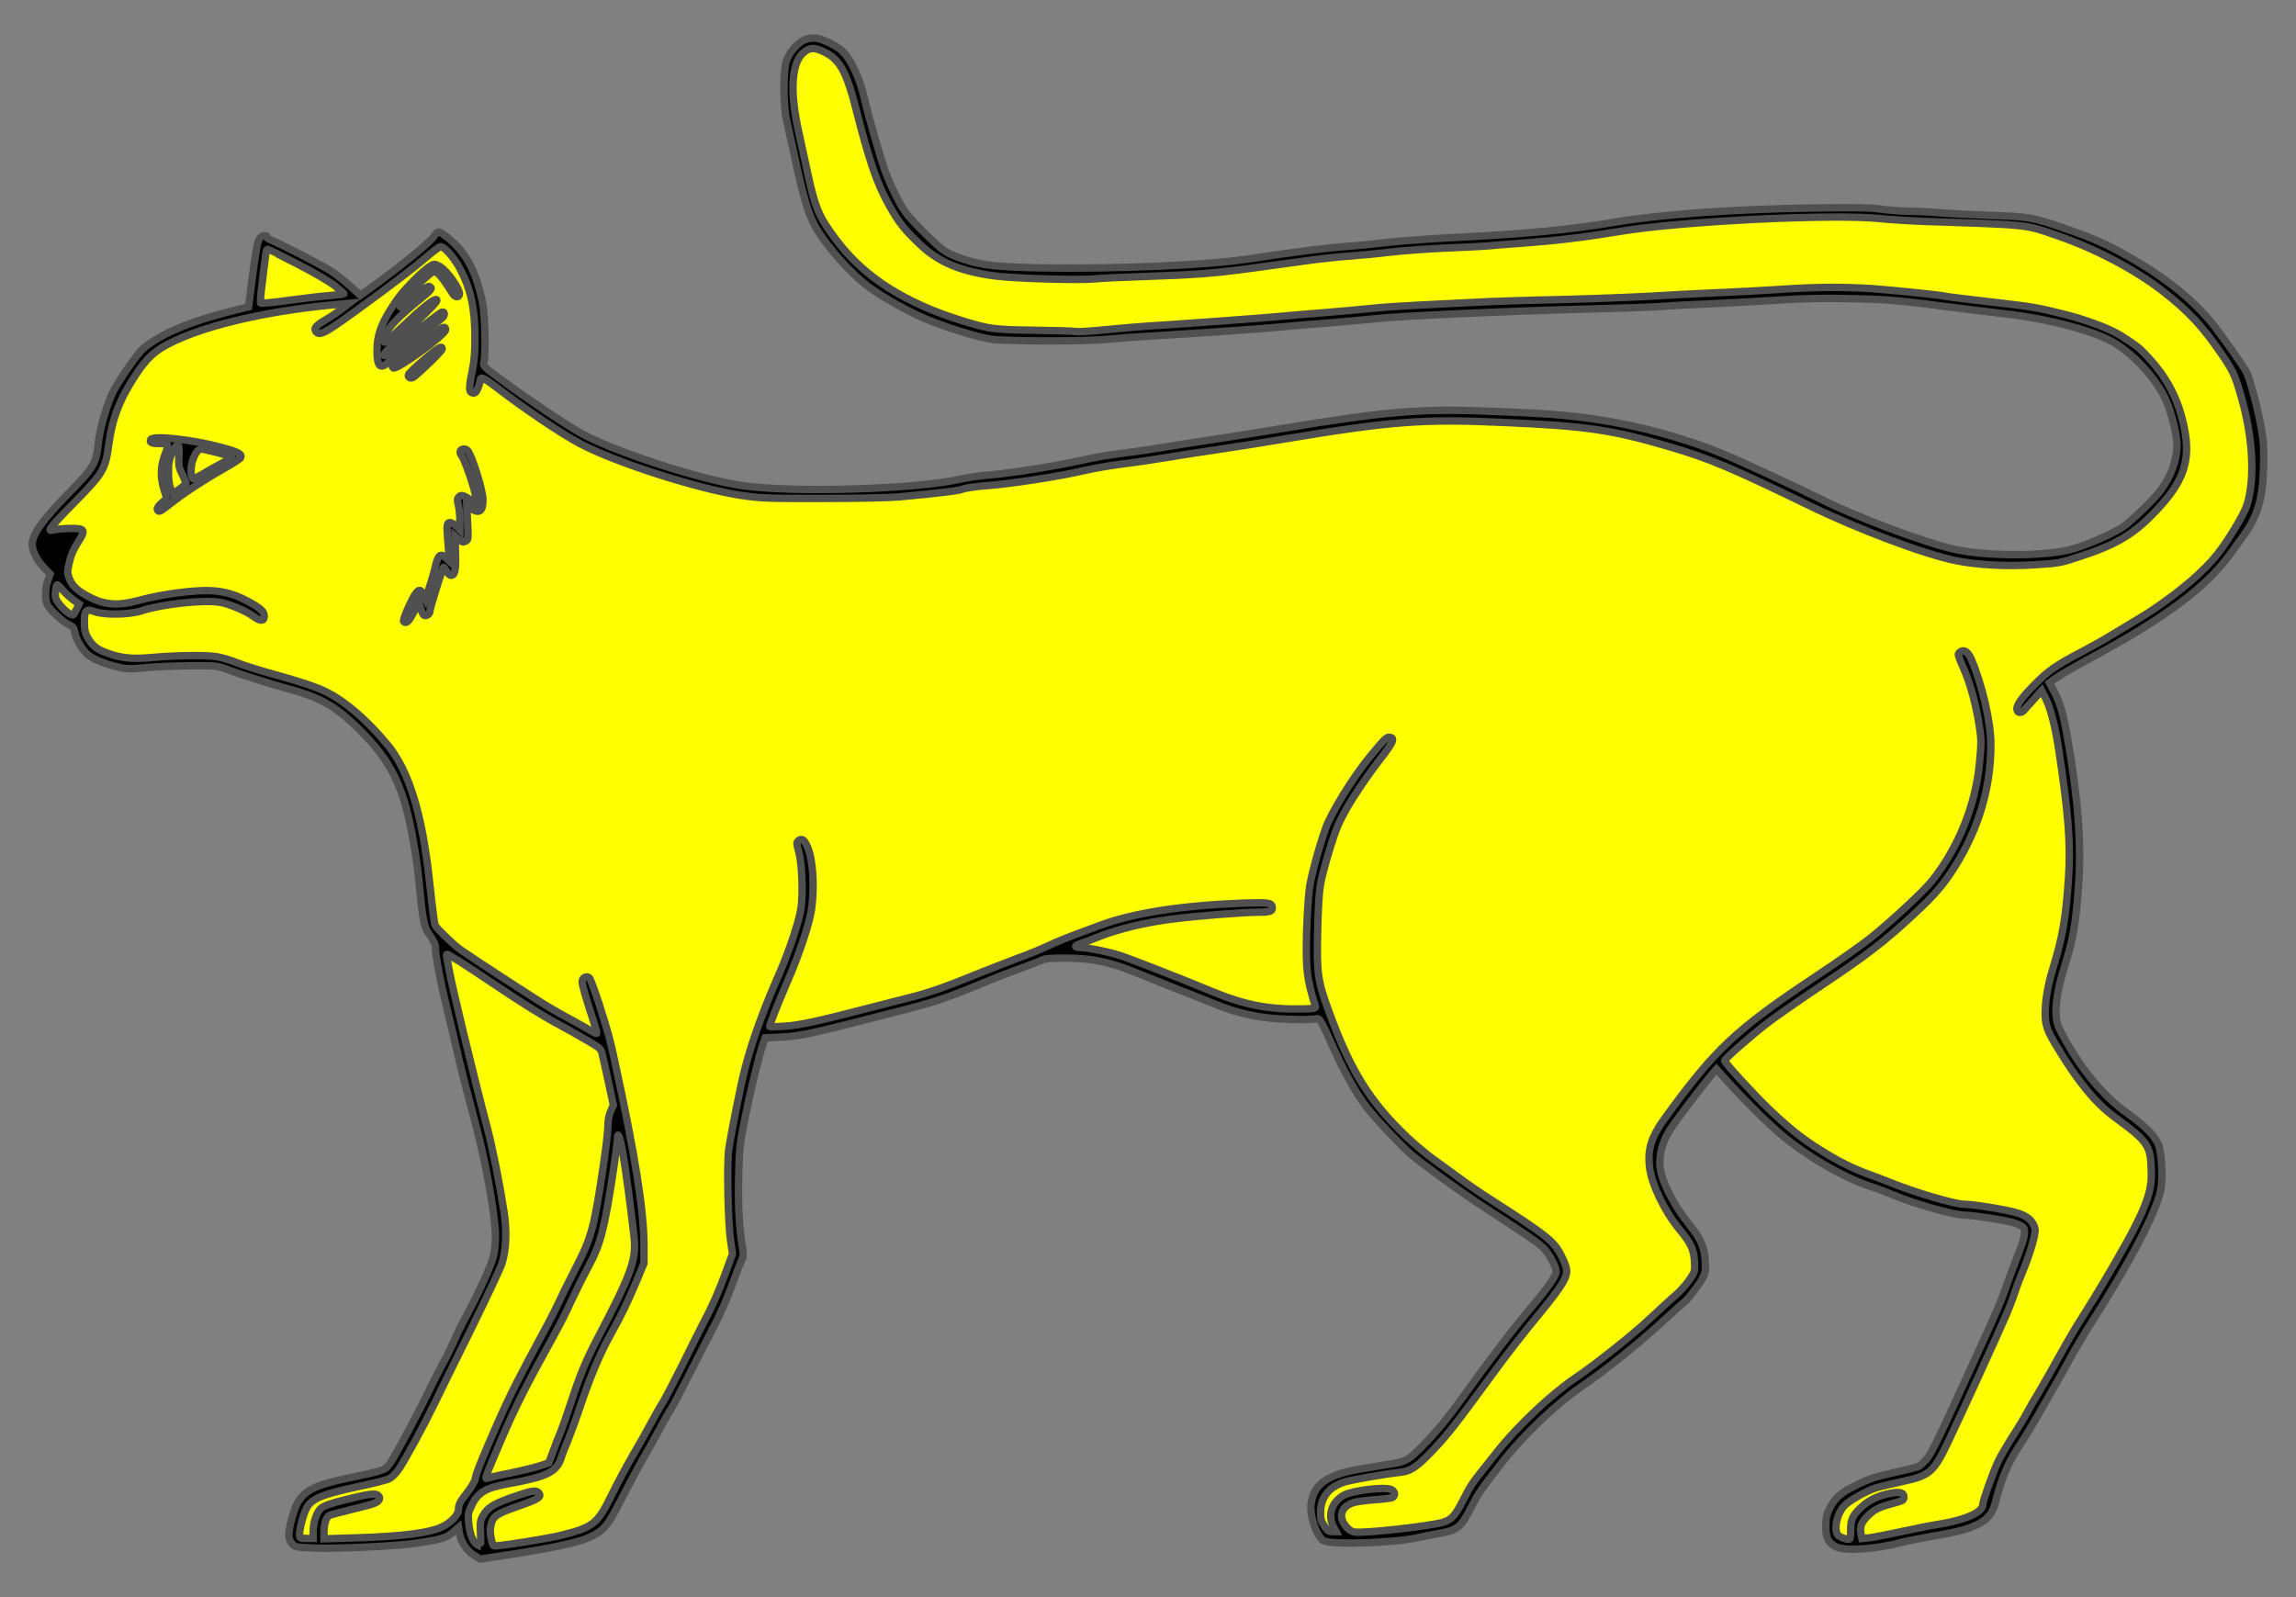 <?xml version="1.0" encoding="utf-8"?>
<svg xmlns="http://www.w3.org/2000/svg" xmlns:dc="http://purl.org/dc/elements/1.1/"
     xmlns:xl="http://www.w3.org/1999/xlink"
     xmlns:xlink="http://www.w3.org/1999/xlink"
     version="1.1"
     viewBox="54 72 310.5 216"
     width="310.5"
     height="216"
     preserveAspectRatio="xMidYMid meet"
     zoomAndPan="magnify"
     contentScriptType="application/ecmascript"
     contentStyleType="text/css">
   <rect x="54" y="72" width="310.5" height="216" fill="#808080" stroke="none"/>
   <defs/>
   <g stroke-opacity="1" stroke-dasharray="none" stroke="#505050" fill="#ffff00"
      fill-opacity="1">
      <title>Cat, Domestic, Statant</title>
      <g>
         <title>Art</title>
         <g>
            <g>
               <g  id="outline-0">
                  <path
                        d="M 162.947 77.333 C 161.9 77.7 160.724 79.059 160.32 80.327 C 159.897 81.742 159.916 86.298 160.357 88.172 C 160.522 88.87 160.981 90.983 161.385 92.838 C 162.616 98.643 163.296 100.921 164.251 102.63 C 165.794 105.367 169.156 109.133 171.637 110.915 C 173.621 112.348 176.946 114.204 179.261 115.159 C 181.759 116.225 186.095 117.566 187.932 117.86 C 189.898 118.172 200.902 118.191 203.915 117.878 C 205.128 117.75 207.534 117.566 209.243 117.474 C 213.983 117.217 224.712 116.464 227.614 116.188 C 228.625 116.078 231.564 115.839 234.136 115.637 C 236.708 115.416 239.445 115.178 240.199 115.086 C 242.954 114.755 259.231 114.02 268.674 113.8 C 272.973 113.69 277.401 113.543 278.503 113.451 C 279.624 113.359 282.71 113.194 285.392 113.083 C 288.075 112.955 292.208 112.734 294.578 112.587 C 297.701 112.367 300.347 112.312 304.131 112.385 C 309.312 112.495 310.837 112.624 317.634 113.524 C 319.563 113.781 322.943 114.186 325.166 114.443 C 331.266 115.141 337.622 116.868 340.176 118.521 C 342.968 120.322 345.595 123.279 346.881 126.054 C 347.616 127.633 348.406 130.793 348.406 132.116 C 348.406 134.247 347.58 136.507 346.11 138.417 C 345.136 139.667 342.601 142.129 341.241 143.157 C 340.066 144.021 336.612 145.564 334.279 146.244 C 330.77 147.272 322.503 147.272 318.093 146.244 C 314.07 145.307 305.086 141.926 300.494 139.63 C 297.426 138.087 289.287 134.321 286.917 133.347 C 281.902 131.271 275.49 129.526 269.758 128.699 C 265.68 128.093 262.649 127.872 254.345 127.578 C 246.004 127.266 240.86 127.725 227.89 129.875 C 224.601 130.426 220.192 131.124 218.061 131.436 C 215.948 131.749 213.046 132.208 211.631 132.447 C 210.217 132.686 207.663 133.071 205.936 133.273 C 204.227 133.494 201.747 133.898 200.461 134.21 C 197.044 134.982 190.89 135.974 188.024 136.213 C 186.664 136.323 184.846 136.58 183.982 136.782 C 177.864 138.16 161.753 138.675 154.551 137.701 C 149.04 136.948 137.686 133.31 132.818 130.72 C 130.907 129.709 125.304 125.962 121.74 123.316 C 119.425 121.608 119.315 121.497 119.443 121.001 C 119.719 120.009 119.59 114.535 119.26 112.9 C 118.396 108.821 117.147 106.396 114.942 104.467 C 114.208 103.824 113.473 103.328 113.307 103.365 C 113.142 103.402 112.885 103.64 112.719 103.916 C 112.279 104.688 108.31 107.921 103.938 111.081 L 102.744 111.944 L 101.421 110.75 C 100.705 110.089 99.566 109.189 98.904 108.748 C 97.839 108.013 91.776 104.89 90.582 104.43 C 90.325 104.339 90.104 104.173 90.104 104.063 C 90.104 103.751 89.443 103.861 89.131 104.21 C 88.818 104.559 88.543 106.121 87.936 110.934 L 87.624 113.506 L 86.614 113.745 C 80.11 115.306 76.032 116.96 73.423 119.091 C 72.725 119.66 70.686 122.526 69.473 124.639 C 68.646 126.072 67.526 129.783 67.324 131.694 C 67.011 134.725 66.791 135.111 63.209 138.785 C 59.902 142.165 58.561 144.002 58.377 145.344 C 58.248 146.299 58.836 147.566 59.902 148.724 L 60.784 149.642 L 60.471 150.506 C 60.085 151.553 60.067 153.133 60.416 153.813 C 60.784 154.529 62.621 156.201 63.356 156.513 C 63.87 156.734 63.999 156.899 64.109 157.487 C 64.256 158.442 65.156 159.967 65.909 160.573 C 66.681 161.18 68.114 161.768 69.859 162.19 C 71.072 162.502 71.421 162.502 73.717 162.3 C 75.095 162.172 77.851 162.043 79.816 162.043 C 83.325 162.025 83.417 162.043 84.777 162.558 C 86.577 163.237 90.858 164.597 92.952 165.148 C 96.975 166.213 99.143 167.389 101.807 169.906 C 105.812 173.691 107.649 176.612 108.917 181.223 C 109.615 183.795 110.368 188.094 110.68 191.419 C 111.14 196.269 111.342 197.353 111.911 198.161 C 112.738 199.374 112.885 199.649 112.885 200.237 C 112.885 201.193 113.583 204.904 114.336 207.953 C 114.74 209.57 115.365 212.215 115.732 213.832 C 116.357 216.569 116.927 218.811 118.525 224.855 C 119.756 229.558 120.987 236.558 121.005 239.093 C 121.005 240.213 120.895 241.261 120.693 242.032 C 120.344 243.337 118.727 246.864 117.073 249.95 C 116.486 251.016 115.732 252.559 115.402 253.349 C 115.053 254.139 114.391 255.498 113.914 256.362 C 113.436 257.225 112.646 258.769 112.15 259.797 C 110.864 262.516 107.814 268.211 106.969 269.553 C 106.106 270.875 106.289 270.802 101.311 271.849 C 95.414 273.098 94.366 273.87 93.393 277.636 C 92.933 279.473 92.952 280.116 93.485 280.741 C 93.926 281.255 93.981 281.255 96.479 281.365 C 99.492 281.494 108.035 281.09 110.497 280.686 C 113.785 280.171 114.373 279.988 115.218 279.253 L 116.008 278.573 L 116.118 279.289 C 116.302 280.502 117.11 281.714 118.084 282.321 L 118.966 282.853 L 122.218 282.357 C 128.39 281.439 132.175 280.631 133.755 279.896 C 135.684 278.995 136.18 278.389 138.072 274.678 C 139.009 272.841 140.277 270.471 140.901 269.406 C 141.526 268.34 142.518 266.558 143.106 265.456 C 143.694 264.335 144.392 263.104 144.667 262.7 C 144.943 262.296 146.211 259.889 147.478 257.372 C 148.764 254.837 150.05 252.32 150.344 251.769 C 151.299 250.042 152.383 247.544 153.228 245.192 C 153.669 243.961 154.165 242.694 154.312 242.4 C 154.551 241.94 154.57 241.628 154.423 240.783 C 153.963 238.101 153.816 235.29 153.89 231.285 C 153.982 227.243 154.018 226.894 154.735 223.293 C 155.451 219.656 156.682 214.604 157.215 213.097 L 157.472 212.362 L 159.75 212.252 C 162.359 212.124 163.792 211.793 176.542 208.504 C 180.492 207.494 182.678 206.741 187.105 204.867 C 188.171 204.426 190.228 203.618 191.698 203.085 C 193.168 202.552 194.601 202.001 194.895 201.854 C 195.299 201.633 196.107 201.578 198.11 201.578 C 201.729 201.578 204.264 202.13 208.141 203.746 C 208.949 204.077 211.19 204.977 213.101 205.73 C 215.03 206.484 217.308 207.384 218.19 207.751 C 220.468 208.688 222.599 209.276 224.987 209.607 C 226.953 209.882 231.16 209.992 232.005 209.772 C 232.464 209.662 232.721 210.121 234.485 214.089 C 235.845 217.102 237.535 220.115 238.839 221.769 C 240.199 223.495 243.359 226.839 244.792 228.107 C 246.261 229.374 251.901 233.471 254.528 235.161 C 260.407 238.964 262.226 240.213 262.851 240.912 C 263.622 241.775 264.449 243.355 264.449 243.98 C 264.449 244.531 263.328 246.147 261.142 248.738 C 258.588 251.769 255.373 255.976 251.773 261.028 C 249.789 263.784 248.3 265.584 246.353 267.587 C 244.626 269.35 244.112 269.663 242.403 269.938 C 241.742 270.049 239.941 270.343 238.38 270.6 C 233.567 271.371 231.656 272.657 231.307 275.376 C 231.068 277.085 232.152 280.061 233.126 280.428 C 234.467 280.943 242.642 280.649 245.692 279.969 C 246.353 279.822 247.657 279.565 248.558 279.4 C 251.093 278.94 251.552 278.591 252.875 276.019 C 253.959 273.907 254.216 273.539 257.027 269.92 C 260.058 266.025 264.431 261.873 268.142 259.338 C 271.099 257.317 275.655 253.661 278.668 250.887 C 280.175 249.509 281.553 248.26 281.718 248.15 C 282.232 247.782 283.831 245.706 284.29 244.788 C 284.657 244.071 284.694 243.777 284.602 242.455 C 284.492 240.654 284.014 239.552 282.563 237.752 C 280.395 235.088 278.76 231.91 278.503 229.87 C 278.319 228.327 278.815 226.398 279.807 224.855 C 280.616 223.587 284.088 218.994 285.429 217.396 L 286.127 216.588 L 287.358 217.966 C 289.599 220.464 292.612 223.495 294.578 225.186 C 298.069 228.217 303.213 231.23 306.979 232.461 C 307.897 232.755 309.293 233.287 310.102 233.636 C 312.747 234.775 318.259 236.337 319.618 236.337 C 320.739 236.337 325.056 236.998 326.305 237.366 C 326.838 237.531 327.408 237.788 327.573 237.954 C 328.014 238.376 327.812 239.423 326.801 241.977 C 326.342 243.171 325.644 245.008 325.277 246.074 C 324.487 248.315 324.321 248.701 321.161 255.627 C 316.238 266.448 315.136 268.744 314.438 269.461 C 314.07 269.846 313.648 270.251 313.482 270.324 C 313.317 270.416 311.829 270.783 310.175 271.151 C 307.658 271.702 306.813 271.978 305.105 272.823 C 302.9 273.888 302.11 274.586 301.339 276.185 C 301.008 276.846 300.916 277.342 300.916 278.444 C 300.916 280.043 301.228 280.649 302.312 281.2 C 303.488 281.806 307.622 281.531 311.112 280.612 C 311.865 280.41 313.739 280.043 315.246 279.785 C 318.663 279.198 319.875 278.885 321.327 278.224 C 322.594 277.654 323.476 276.662 323.77 275.487 C 324.744 271.702 325.515 269.883 327.334 267.164 C 327.885 266.319 328.841 264.739 329.465 263.637 C 330.09 262.553 331.045 260.9 331.578 259.963 C 332.129 259.044 333.14 257.207 333.856 255.903 C 334.573 254.58 335.859 252.394 336.74 251.034 C 342.197 242.473 345.614 235.933 346.22 232.883 C 346.532 231.267 346.33 227.776 345.871 226.729 C 345.338 225.535 344.052 224.249 341.719 222.577 C 338.21 220.078 335.05 216.165 332.497 211.131 C 331.707 209.57 331.982 206.502 333.25 202.534 C 334.334 199.19 334.72 196.949 335.087 191.933 C 335.51 186.202 335.05 180.139 333.599 171.762 C 333.011 168.455 332.588 166.985 331.762 165.479 L 331.156 164.34 L 331.743 163.899 C 332.478 163.366 334.242 162.337 337.108 160.794 C 346.79 155.576 352.448 151.333 355.589 146.96 C 356.177 146.152 356.986 145.031 357.39 144.462 C 359.337 141.743 359.98 139.575 360.109 135.294 C 360.182 132.741 360.146 131.896 359.815 129.967 C 359.392 127.468 358.272 123.224 357.812 122.343 C 357.427 121.589 354.836 117.897 353.44 116.096 C 350.795 112.698 346.937 109.574 341.793 106.672 C 338.835 105 336.906 104.155 333.342 102.924 C 328.786 101.362 328.492 101.307 323.054 101.124 C 320.371 101.013 317.285 100.866 316.164 100.756 C 315.062 100.664 313.317 100.572 312.306 100.572 C 311.296 100.572 309.569 100.444 308.448 100.297 C 306.813 100.076 305.05 100.04 299.171 100.131 C 288.552 100.278 278.742 100.977 272.532 102.024 C 266.213 103.089 260.37 103.64 250.027 104.155 C 246.996 104.32 243.156 104.596 241.485 104.798 C 239.813 105 237.259 105.257 235.79 105.349 C 233.309 105.533 228.423 106.157 222.838 107.021 C 217.216 107.866 205.036 108.399 194.913 108.233 C 188.887 108.123 186.738 107.884 184.258 107.039 C 181.906 106.231 181.557 105.992 179.022 103.493 C 176.799 101.27 176.432 100.83 175.476 99.066 C 174.87 97.982 174.062 96.163 173.676 95.043 C 172.923 92.93 171.398 87.529 170.865 85.177 C 170.277 82.568 169.046 79.96 167.87 78.876 C 167.191 78.214 165.335 77.314 164.417 77.167 C 163.976 77.112 163.388 77.167 162.947 77.333 Z"
                        fill="black"/>
               </g>
            </g>
            <g>
               <path d="M 165.592 79.096 C 167.577 80.088 168.477 81.742 169.726 86.61 C 171.6 93.977 172.629 96.916 174.3 99.874 C 175.568 102.152 176.468 103.255 178.691 105.312 C 181.079 107.498 183.964 108.693 188.391 109.299 C 191 109.666 199.8 109.923 201.986 109.721 C 202.739 109.629 205.807 109.501 208.784 109.391 C 215.636 109.17 218.171 108.968 223.205 108.288 C 225.428 107.976 228.735 107.517 230.554 107.278 C 232.372 107.021 235.055 106.727 236.524 106.635 C 237.994 106.525 240.511 106.286 242.128 106.084 C 243.744 105.9 247.217 105.643 249.844 105.533 C 252.471 105.422 254.914 105.294 255.263 105.257 C 255.612 105.202 257.688 105.037 259.856 104.89 C 264.541 104.541 268.472 104.063 272.973 103.31 C 281.259 101.913 301.89 100.903 308.265 101.564 C 309.679 101.711 312.417 101.877 314.327 101.95 C 328.712 102.428 327.775 102.318 332.515 103.971 C 337.512 105.716 342.748 108.49 346.385 111.301 C 349.986 114.094 351.934 116.188 354.616 120.156 C 356.012 122.232 356.288 122.839 357.114 125.741 C 358.694 131.253 358.97 136.838 357.849 140.346 C 357.445 141.596 355.296 145.16 353.844 146.979 C 352.117 149.165 349.123 151.755 345.375 154.309 C 344.548 154.878 343.207 155.705 338.688 158.406 C 337.935 158.846 336.52 159.636 335.565 160.132 C 332.019 161.988 330.935 162.741 329.006 164.725 C 327.206 166.581 326.581 167.518 326.801 168.087 C 326.93 168.455 327.408 168.436 327.738 168.032 C 327.885 167.867 328.473 167.205 329.061 166.562 L 330.108 165.405 L 330.641 166.452 C 331.302 167.775 331.909 170.127 332.405 173.323 C 333.746 182.233 334.04 186.11 333.728 190.868 C 333.342 196.398 332.956 198.584 331.596 203.085 C 330.935 205.234 330.586 207.31 330.586 209.056 C 330.586 210.709 330.825 211.37 332.35 213.869 C 335.05 218.333 337.383 221.162 339.955 223.073 C 344.658 226.527 344.879 226.876 344.934 230.844 C 344.971 233.747 343.703 236.631 338.375 245.615 C 337.53 247.029 336.244 249.142 335.491 250.299 C 334.738 251.457 333.36 253.808 332.423 255.535 C 331.468 257.244 330.274 259.356 329.759 260.22 C 329.226 261.083 328.492 262.351 328.124 263.049 C 327.738 263.766 326.875 265.199 326.177 266.264 C 325.497 267.33 324.652 268.781 324.285 269.497 C 323.642 270.783 322.135 275.009 322.135 275.523 C 322.135 276.515 319.747 277.581 316.256 278.132 C 315.191 278.297 312.876 278.757 311.112 279.142 C 309.349 279.528 307.42 279.896 306.85 279.969 L 305.803 280.079 L 305.674 279.436 C 305.491 278.426 305.729 277.838 306.685 276.92 C 307.567 276.074 308.173 275.799 310.708 275.119 C 311.333 274.935 311.48 274.825 311.48 274.458 C 311.48 273.925 311.002 273.741 309.955 273.907 C 308.136 274.201 306.74 274.844 305.638 275.909 C 304.517 276.975 304.26 277.562 304.278 278.904 C 304.278 279.547 304.223 280.098 304.15 280.135 C 303.874 280.318 302.661 279.859 302.478 279.51 C 302.018 278.646 302.441 276.773 303.341 275.725 C 303.892 275.064 306.354 273.649 307.622 273.245 C 308.283 273.043 309.808 272.676 311.02 272.418 C 315.08 271.555 315.466 271.206 317.671 266.558 C 319.839 261.984 323.77 253.349 325.35 249.748 C 325.718 248.885 326.214 247.599 326.434 246.901 C 326.673 246.184 327.059 245.119 327.316 244.512 C 328.418 241.959 329.337 238.891 329.208 238.248 C 329.006 237.164 328.198 236.447 326.691 236.006 C 325.24 235.584 320.776 234.867 319.618 234.867 C 318.332 234.867 312.839 233.232 309.551 231.891 C 308.944 231.634 307.658 231.156 306.703 230.807 C 304.572 230.036 302.606 229.062 300.126 227.5 C 297.738 226.012 295.864 224.524 293.274 222.044 C 291.143 220.005 287.229 215.724 287.229 215.449 C 287.229 215.21 290.591 212.252 292.925 210.433 C 293.99 209.607 297.334 207.274 300.365 205.253 C 306.391 201.229 308.834 199.355 312.747 195.718 C 315.595 193.091 316.807 191.676 318.351 189.233 C 321.621 184.015 323.237 178.522 323.237 172.68 C 323.237 169.704 322.08 164.652 320.61 161.198 C 320.188 160.243 319.692 159.839 319.214 160.096 C 318.994 160.206 318.828 160.408 318.828 160.537 C 318.828 160.665 319.159 161.547 319.582 162.484 C 320.445 164.413 321.272 167.499 321.694 170.329 C 321.951 172.074 321.951 172.552 321.694 175.234 C 321.161 180.892 318.828 186.661 315.283 191.107 C 314.18 192.503 310.028 196.361 307.071 198.768 C 305.913 199.704 302.57 202.056 299.63 204.003 C 288.681 211.297 285.98 213.814 279.073 223.33 C 277.291 225.81 276.776 227.482 277.088 229.944 C 277.382 232.24 279.128 235.841 281.093 238.229 C 282.673 240.158 283.059 240.967 283.151 242.565 C 283.224 243.943 283.224 243.98 282.471 245.082 C 282.067 245.688 281.222 246.643 280.579 247.176 C 279.936 247.727 278.393 249.142 277.125 250.336 C 274.755 252.559 269.777 256.509 267.058 258.346 C 263.861 260.495 259.231 264.849 256.586 268.193 C 256.108 268.781 255.226 269.902 254.62 270.673 C 253.059 272.621 252.857 272.933 251.773 275.064 C 250.781 276.993 250.266 277.544 249.146 277.875 C 247.235 278.426 238.453 279.4 237.167 279.198 C 236.745 279.124 236.377 278.885 235.992 278.389 C 234.853 276.993 235.477 275.542 237.369 275.137 C 237.865 275.027 239.133 274.88 240.199 274.807 C 241.264 274.733 242.238 274.605 242.367 274.494 C 242.752 274.182 242.624 273.631 242.091 273.429 C 241.154 273.062 236.984 273.576 235.808 274.182 C 234.136 275.027 233.493 276.92 234.32 278.463 L 234.687 279.142 L 234.136 279.142 C 233.695 279.142 233.493 278.995 233.089 278.371 C 232.666 277.746 232.575 277.416 232.593 276.497 C 232.593 274.531 233.714 273.117 235.753 272.455 C 236.635 272.161 241.246 271.353 243.285 271.132 C 244.81 270.967 245.6 270.434 247.933 267.973 C 249.697 266.117 251.001 264.445 255.355 258.493 C 257.743 255.204 260.205 252.045 262.575 249.197 C 263.622 247.929 264.816 246.349 265.221 245.651 C 266.084 244.2 266.084 243.741 265.202 241.94 C 264.173 239.846 263.365 239.203 255.079 233.894 C 254.014 233.214 252.361 232.075 251.405 231.358 C 250.45 230.66 248.888 229.521 247.933 228.842 C 246.978 228.162 245.343 226.784 244.277 225.792 C 239.207 220.942 236.635 216.808 233.677 208.688 C 232.207 204.683 232.06 203.618 232.189 198.033 C 232.244 195.13 232.391 192.65 232.556 191.713 C 232.85 190.06 233.824 186.624 234.669 184.328 C 235.514 181.994 237.774 178.394 241.264 173.856 C 242.44 172.313 242.605 171.798 241.926 171.706 C 241.521 171.651 241.227 171.945 239.17 174.444 C 236.947 177.163 233.952 182.013 233.254 184.07 C 232.281 186.863 231.362 190.298 231.105 191.97 C 230.939 192.981 230.774 195.718 230.701 198.069 C 230.572 203.085 230.701 204.261 231.876 208.082 C 231.968 208.376 231.803 208.413 230.26 208.449 C 225.63 208.56 222.378 207.935 217.969 206.116 C 214.515 204.665 206.891 201.689 205.66 201.284 C 204.136 200.77 201.049 200.145 200.131 200.145 C 199.175 200.145 199.23 199.907 200.296 199.558 C 200.774 199.392 201.949 198.951 202.905 198.565 C 205.44 197.592 208.986 196.747 212.458 196.306 C 215.893 195.865 222.176 195.369 224.16 195.369 C 225.685 195.369 226.053 195.259 226.053 194.818 C 226.053 194.083 225.649 194.028 222.14 194.138 C 213.909 194.45 207.314 195.461 202.868 197.114 C 198.11 198.859 197.173 199.245 195.648 199.962 C 194.748 200.384 192.911 201.137 191.57 201.615 C 190.247 202.111 187.803 203.066 186.15 203.728 C 181.759 205.528 179.408 206.337 176.634 207.016 C 175.274 207.365 172.867 207.972 171.306 208.376 C 164.6 210.121 162.139 210.654 160.154 210.782 C 159.071 210.856 158.134 210.893 158.097 210.856 C 157.987 210.782 159.126 207.917 160.577 204.536 C 162.083 201.082 163.516 196.765 163.755 194.946 C 164.178 191.86 163.939 188.241 163.204 186.532 C 162.782 185.559 162.377 185.301 161.955 185.724 C 161.698 185.963 161.716 186.128 162.028 187.23 C 162.469 188.829 162.616 193.036 162.304 194.965 C 162.01 196.783 160.669 200.752 159.346 203.783 C 157.252 208.523 155.745 212.675 154.772 216.404 C 154.147 218.829 152.898 225.094 152.549 227.482 C 152.291 229.411 152.438 237.329 152.806 239.828 L 153.063 241.573 L 152.181 243.98 C 151.208 246.662 150.326 248.664 149.021 251.126 C 148.544 252.026 147.276 254.561 146.211 256.729 C 145.127 258.897 143.988 261.083 143.675 261.598 C 143.345 262.094 142.647 263.343 142.095 264.353 C 141.563 265.364 140.442 267.348 139.615 268.763 C 138.788 270.177 137.502 272.565 136.768 274.072 C 134.82 278.077 134.269 278.536 129.952 279.62 C 128.096 280.098 121.005 281.2 120.785 281.071 C 120.527 280.906 120.215 279.289 120.325 278.628 C 120.601 277.048 120.913 276.809 124.275 275.634 C 126.81 274.752 127.288 274.439 126.865 273.925 C 126.498 273.484 125.984 273.558 123.448 274.439 C 120.803 275.358 119.921 275.891 119.333 276.956 C 118.947 277.618 118.911 277.893 118.984 279.436 C 119.021 280.392 119.021 281.163 119.002 281.163 C 118.966 281.163 118.745 281.035 118.488 280.869 C 117.919 280.502 117.533 279.473 117.386 277.93 C 117.276 276.773 117.312 276.57 117.827 275.523 C 118.672 273.796 119.701 273.208 122.897 272.639 C 127.968 271.72 129.272 271.077 129.897 269.148 C 130.062 268.634 130.448 267.624 130.76 266.925 C 131.054 266.209 131.881 263.968 132.561 261.947 C 133.847 258.126 135.243 254.855 136.639 252.375 C 137.888 250.171 139.009 247.856 140.093 245.247 L 141.085 242.859 L 141.085 240.379 C 141.085 235.804 139.909 228.29 137.227 215.945 C 136.474 212.436 136.345 211.977 135.004 207.714 C 134.434 205.988 133.865 204.426 133.718 204.279 C 133.351 203.912 132.726 204.224 132.726 204.775 C 132.726 205.216 133.222 206.943 134.122 209.68 C 134.471 210.727 134.728 211.646 134.71 211.738 C 134.673 211.811 134.269 211.646 133.773 211.334 C 133.295 211.04 132.175 210.415 131.293 209.937 C 130.411 209.478 128.868 208.596 127.858 207.99 C 125.873 206.777 117.808 201.523 116.247 200.421 C 115.31 199.741 113.142 197.665 112.866 197.169 C 112.738 196.93 112.573 195.626 112.058 190.96 C 111.084 182.013 109.284 176.207 106.418 172.735 C 103.681 169.428 100.815 166.948 98.224 165.626 C 96.883 164.946 94.716 164.211 91.115 163.219 C 89.204 162.704 86.944 161.988 86.081 161.639 C 85.217 161.29 83.968 160.922 83.307 160.812 C 81.837 160.573 77.777 160.629 74.544 160.922 C 71.843 161.161 70.318 161.014 68.389 160.279 C 67.067 159.783 66.534 159.361 65.909 158.314 C 65.523 157.634 65.413 157.23 65.413 156.219 C 65.395 154.529 65.634 154.272 66.791 154.713 C 68.059 155.191 71.457 155.154 73.074 154.621 C 76.05 153.666 81.8 153.059 83.895 153.482 C 85.217 153.758 87.404 154.695 88.322 155.393 C 89.186 156.054 89.737 156.036 89.737 155.356 C 89.737 154.695 89.259 154.254 87.514 153.317 C 85.383 152.159 83.509 151.755 80.919 151.902 C 78.402 152.031 75.095 152.563 72.67 153.225 C 70.098 153.923 68.279 153.831 66.387 152.894 C 64.568 151.994 63.778 151.296 63.392 150.267 C 63.08 149.477 63.08 149.348 63.374 148.081 C 63.576 147.126 63.907 146.336 64.513 145.399 C 65.615 143.672 65.523 143.47 63.631 143.47 C 62.878 143.47 61.904 143.543 61.482 143.635 C 60.673 143.782 60.673 143.782 60.894 143.359 C 61.022 143.121 62.51 141.504 64.219 139.795 C 67.93 136.011 68.261 135.46 68.702 132.171 C 69.198 128.46 70.245 125.815 72.615 122.306 C 74.213 119.954 75.499 118.962 78.787 117.584 C 83.674 115.545 91.629 113.855 99.841 113.157 L 101.219 113.028 L 100.209 113.8 C 99.657 114.222 98.647 114.902 97.967 115.288 C 96.681 116.059 96.387 116.445 96.736 116.849 C 97.232 117.456 97.967 117.07 102.211 113.984 C 106.841 110.622 109.909 108.288 111.709 106.727 C 112.609 105.974 113.436 105.349 113.565 105.349 C 114.116 105.349 115.457 106.892 116.265 108.454 C 117.698 111.228 118.231 113.726 118.231 117.75 C 118.231 119.679 118.139 120.854 117.845 122.251 C 117.386 124.492 117.404 125.08 117.955 125.153 C 118.268 125.19 118.415 125.043 118.653 124.455 C 118.819 124.051 118.947 123.592 118.947 123.445 C 118.947 122.857 119.407 123.059 121.281 124.492 C 124.973 127.34 130.007 130.72 132.45 132.006 C 137.392 134.615 148.562 138.179 154.386 139.024 C 157.013 139.391 157.913 139.428 165.335 139.41 C 170.093 139.41 174.356 139.318 175.715 139.189 C 181.539 138.638 183.578 138.381 184.221 138.142 C 184.588 137.995 186.113 137.774 187.62 137.664 C 190.78 137.425 197.246 136.433 200.516 135.662 C 201.784 135.368 204.172 134.945 205.844 134.743 C 207.516 134.541 210.327 134.119 212.09 133.825 C 213.854 133.531 216.793 133.071 218.594 132.814 C 220.413 132.557 224.583 131.896 227.871 131.344 C 242.128 128.975 246.408 128.644 257.1 129.122 C 268.582 129.618 271.963 130.114 279.807 132.428 C 285.117 133.99 287.854 135.129 298.62 140.346 C 305.307 143.598 314.144 146.923 318.424 147.805 C 321.364 148.412 325.442 148.632 329.263 148.375 C 332.478 148.173 332.644 148.136 335.363 147.236 C 340.598 145.509 342.84 144.094 346.128 140.475 C 349.637 136.599 350.39 133.678 349.141 128.754 C 348.296 125.355 346.716 122.6 344.107 119.899 C 343.189 118.944 342.95 118.76 340.837 117.401 C 339.386 116.464 336.097 115.233 333.066 114.48 C 329.373 113.561 329.061 113.506 322.87 112.789 C 319.802 112.44 317.156 112.11 316.991 112.055 C 316.495 111.908 309.992 111.246 307.254 111.044 C 303.488 110.787 299.336 110.805 294.762 111.136 C 292.594 111.283 288.699 111.485 286.127 111.595 C 283.555 111.705 279.587 111.908 277.309 112.055 C 275.031 112.183 269.501 112.404 265 112.514 C 260.499 112.606 255.373 112.771 253.61 112.881 C 251.846 112.973 248.503 113.138 246.169 113.249 C 243.855 113.359 240.823 113.561 239.464 113.708 C 238.104 113.855 235.367 114.094 233.401 114.259 C 231.435 114.406 228.496 114.663 226.879 114.81 C 224.326 115.049 214.038 115.802 209.059 116.115 C 208.159 116.17 205.716 116.372 203.658 116.574 C 201.6 116.794 199.726 116.905 199.469 116.831 C 199.212 116.776 196.769 116.702 194.013 116.666 C 188.465 116.592 187.785 116.5 184.313 115.435 C 176.395 113.01 170.902 109.501 167.117 104.485 C 164.711 101.27 164.233 100.168 163.131 94.969 C 162.855 93.646 162.341 91.295 161.992 89.733 C 160.724 84.001 161.073 80.088 162.947 78.894 C 163.719 78.398 164.27 78.435 165.592 79.096 Z"/>
            </g>
            <g>
               <path d="M 94.164 107.682 C 96.479 108.858 98.5 110.052 99.29 110.658 C 99.988 111.209 100.539 111.705 100.502 111.742 C 100.447 111.779 99.566 111.889 98.537 111.981 C 97.508 112.055 95.009 112.348 93.007 112.624 C 91.004 112.9 89.314 113.065 89.241 112.991 C 89.186 112.936 89.259 111.834 89.425 110.548 C 89.59 109.244 89.774 107.7 89.847 107.094 C 89.976 105.974 90.049 105.716 90.233 105.716 C 90.288 105.716 92.07 106.598 94.164 107.682 Z"/>
            </g>
            <g>
               <path d="M 62.547 151.884 C 62.933 152.325 63.576 152.894 63.98 153.17 L 64.697 153.684 L 64.311 154.474 C 63.943 155.246 63.907 155.264 63.447 155.025 C 62.804 154.713 61.665 153.409 61.518 152.839 C 61.408 152.361 61.573 151.094 61.757 151.094 C 61.812 151.094 62.18 151.443 62.547 151.884 Z"/>
            </g>
            <g>
               <path d="M 116.284 202.111 C 117.184 202.681 119.315 204.095 121.005 205.234 C 124.808 207.788 127.233 209.313 129.97 210.782 C 131.128 211.407 132.799 212.362 133.681 212.877 C 135.206 213.777 135.298 213.869 135.463 214.659 C 135.573 215.118 135.959 216.827 136.308 218.48 L 136.951 221.456 L 136.584 222.283 C 136.345 222.816 136.216 223.477 136.216 224.249 C 136.216 224.892 135.959 227.096 135.665 229.154 C 134.343 238.137 134.03 239.276 131.807 243.594 C 130.926 245.302 129.915 247.342 129.584 248.095 C 129.235 248.848 128.317 250.667 127.508 252.136 C 124.202 258.236 122.861 260.881 121.262 264.537 C 119.205 269.204 118.433 271.132 118.268 271.978 C 118.213 272.327 117.772 273.098 117.312 273.686 C 116.192 275.119 116.008 275.45 116.008 276.148 C 116.008 276.809 115.108 277.82 113.969 278.408 C 112.26 279.308 108.549 279.785 102.009 279.988 L 97.82 280.116 L 97.82 279.198 C 97.82 278.095 98.114 277.177 98.537 276.956 C 98.702 276.864 99.951 276.534 101.311 276.203 C 104.397 275.468 104.985 275.266 105.242 274.88 C 105.389 274.623 105.371 274.494 105.15 274.256 C 104.783 273.907 103.883 274.017 100.337 274.917 C 98.72 275.321 97.802 275.652 97.434 275.964 C 96.81 276.497 96.351 277.875 96.351 279.179 L 96.351 280.061 L 95.432 280.061 C 94.532 280.061 94.513 280.061 94.513 279.491 C 94.513 278.72 95.009 276.828 95.45 275.983 C 96.112 274.697 97.545 274.09 102.487 273.043 C 104.416 272.639 106.289 272.161 106.657 271.978 C 107.061 271.757 107.594 271.224 108.016 270.581 C 108.861 269.314 111.25 264.905 112.646 262.057 C 113.197 260.9 115.42 256.38 117.57 252.045 C 119.719 247.691 121.666 243.557 121.887 242.859 C 122.456 241.059 122.567 238.431 122.162 235.878 C 121.593 232.167 120.619 227.262 119.866 224.396 C 118.01 217.359 115.053 205.087 114.722 203.085 C 114.612 202.423 114.465 201.707 114.41 201.468 C 114.355 201.248 114.373 201.064 114.465 201.064 C 114.538 201.064 115.365 201.542 116.284 202.111 Z"/>
            </g>
            <g>
               <path d="M 138.219 227.886 C 138.586 229.925 139.34 235.621 139.744 239.276 C 140.075 242.345 139.413 244.2 134.967 252.688 C 133.167 256.141 132.469 257.832 131.164 261.818 C 130.705 263.214 130.117 264.905 129.86 265.548 C 129.584 266.209 129.107 267.44 128.794 268.285 L 128.225 269.828 L 127.215 270.177 C 126.186 270.526 124.147 271.004 121.703 271.482 C 120.95 271.647 120.16 271.831 119.976 271.904 C 119.535 272.069 119.554 272.014 120.84 268.946 C 123.265 263.159 124.514 260.606 127.858 254.525 C 129.86 250.906 130.301 250.024 131.366 247.727 C 131.954 246.46 132.946 244.476 133.571 243.318 C 135.243 240.25 135.776 238.156 137.025 229.778 C 137.282 228.033 137.502 226.343 137.502 226.012 C 137.502 224.873 137.852 225.774 138.219 227.886 Z"/>
            </g>
            <g>
               <g  id="outline-1">
                  <path
                        d="M 112.242 107.958 C 111.231 108.527 108.604 111.191 107.594 112.661 C 105.628 115.545 104.985 117.198 104.985 119.44 C 104.985 121.681 105.481 122.067 106.73 120.763 C 107.135 120.358 108.825 118.962 110.497 117.658 C 112.168 116.353 113.693 115.123 113.877 114.92 C 114.226 114.553 114.116 114.075 113.73 114.222 C 113.436 114.351 108.09 118.411 106.859 119.458 C 106.087 120.12 105.885 120.23 105.94 119.936 C 105.959 119.734 107.594 118.099 109.541 116.28 C 112.591 113.432 113.418 112.514 112.958 112.514 C 112.481 112.514 110.937 113.781 108.035 116.555 C 106.932 117.603 105.996 118.374 105.959 118.282 C 105.922 118.172 106.032 117.676 106.216 117.162 C 106.565 116.188 108.016 114.718 110.919 112.367 C 112.352 111.209 112.554 110.934 112.058 110.75 C 111.801 110.64 110.019 111.908 108.715 113.138 C 107.245 114.498 108.77 112.238 110.368 110.658 C 110.993 110.034 111.764 109.336 112.095 109.078 C 112.646 108.656 112.701 108.637 113.142 108.931 C 113.546 109.207 114.263 110.162 115.163 111.632 C 115.494 112.183 115.953 112.312 116.118 111.871 C 116.357 111.283 114.446 108.546 113.418 108.013 C 112.811 107.682 112.719 107.682 112.242 107.958 Z"
                        fill="black"/>
               </g>
            </g>
            <g>
               <g  id="outline-2">
                  <path
                        d="M 112.499 117.254 C 111.746 117.841 110.239 118.925 109.155 119.66 C 107.153 121.001 106.786 121.369 107.171 121.755 C 107.557 122.14 114.263 117.29 114.263 116.592 C 114.263 116.041 113.84 116.188 112.499 117.254 Z"
                        fill="black"/>
               </g>
            </g>
            <g>
               <g  id="outline-3">
                  <path
                        d="M 111.268 120.707 C 110.129 121.681 109.211 122.581 109.211 122.728 C 109.211 123.059 109.523 123.224 109.854 123.041 C 110.46 122.692 113.803 119.458 113.803 119.201 C 113.803 118.668 113.252 118.999 111.268 120.707 Z"
                        fill="black"/>
               </g>
            </g>
            <g>
               <g  id="outline-4">
                  <path
                        d="M 74.397 131.436 C 74.176 131.804 74.525 131.987 75.407 131.987 C 76.859 131.987 76.895 132.024 76.381 133.273 C 75.719 134.945 75.646 136.433 76.142 138.068 L 76.546 139.428 L 75.866 140.016 C 75.426 140.402 75.223 140.714 75.279 140.898 C 75.444 141.32 75.609 141.247 76.987 140.163 C 78.898 138.656 81.47 136.966 84.097 135.478 C 85.401 134.762 86.503 134.027 86.559 133.88 C 86.742 133.402 86.191 133.108 83.858 132.484 C 80.165 131.473 74.746 130.867 74.397 131.436 Z"
                        fill="black"/>
               </g>
            </g>
            <g>
               <path d="M 78.2 133.623 C 78.126 134.927 78.163 135.184 78.641 136.139 C 78.916 136.746 79.155 137.278 79.155 137.352 C 79.173 137.407 78.787 137.774 78.291 138.142 L 77.428 138.803 L 77.097 138.105 C 76.877 137.609 76.785 136.948 76.785 135.845 C 76.785 134.523 76.877 134.137 77.299 133.218 C 78.053 131.712 78.31 131.822 78.2 133.623 Z"/>
            </g>
            <g>
               <path d="M 83.417 133.218 C 84.464 133.494 85.328 133.769 85.328 133.843 C 85.328 133.898 84.721 134.284 84.005 134.651 C 83.27 135.037 82.131 135.68 81.488 136.066 C 80.863 136.452 80.257 136.764 80.165 136.764 C 79.908 136.764 79.761 135.882 79.89 134.982 C 80.037 133.898 80.698 132.722 81.157 132.722 C 81.359 132.722 82.37 132.943 83.417 133.218 Z"/>
            </g>
            <g>
               <g  id="outline-5">
                  <path
                        d="M 116.247 132.998 C 116.192 133.163 116.265 133.42 116.412 133.604 C 116.835 134.1 118.194 138.05 118.323 139.134 L 118.451 140.144 L 117.827 139.722 C 116.651 138.95 116.394 138.877 116.063 139.189 C 115.824 139.446 115.806 139.612 115.99 140.328 C 116.1 140.787 116.192 141.706 116.192 142.386 L 116.192 143.635 L 115.659 143.121 C 115.365 142.827 114.979 142.643 114.777 142.68 C 114.391 142.753 114.391 143.047 114.63 146.042 L 114.777 147.879 L 114.281 147.419 C 113.583 146.776 113.234 147.07 112.866 148.632 C 112.719 149.33 112.352 150.598 112.058 151.461 L 111.544 153.004 L 111.25 152.416 C 110.772 151.388 110.386 151.682 109.339 153.905 C 108.733 155.227 108.476 155.944 108.604 156.072 C 108.935 156.403 109.321 156.036 109.982 154.713 L 110.644 153.39 L 110.882 154.254 C 111.011 154.731 111.231 155.172 111.378 155.227 C 111.709 155.356 112.15 155.007 112.15 154.621 C 112.15 154.235 113.877 148.705 113.987 148.705 C 114.042 148.705 114.226 148.963 114.391 149.257 C 114.557 149.569 114.832 149.808 114.979 149.808 C 115.53 149.808 115.677 149.091 115.604 146.776 L 115.549 144.517 L 116.063 144.958 C 116.486 145.325 116.651 145.362 116.963 145.197 C 117.331 144.994 117.349 144.884 117.239 142.716 L 117.129 140.457 L 117.716 140.806 C 118.856 141.504 119.315 141.136 119.315 139.575 C 119.315 138.381 117.863 133.678 117.257 132.961 C 117 132.63 116.394 132.667 116.247 132.998 Z"
                        fill="black"/>
               </g>
            </g>
         </g>
      </g>
   </g>
</svg>